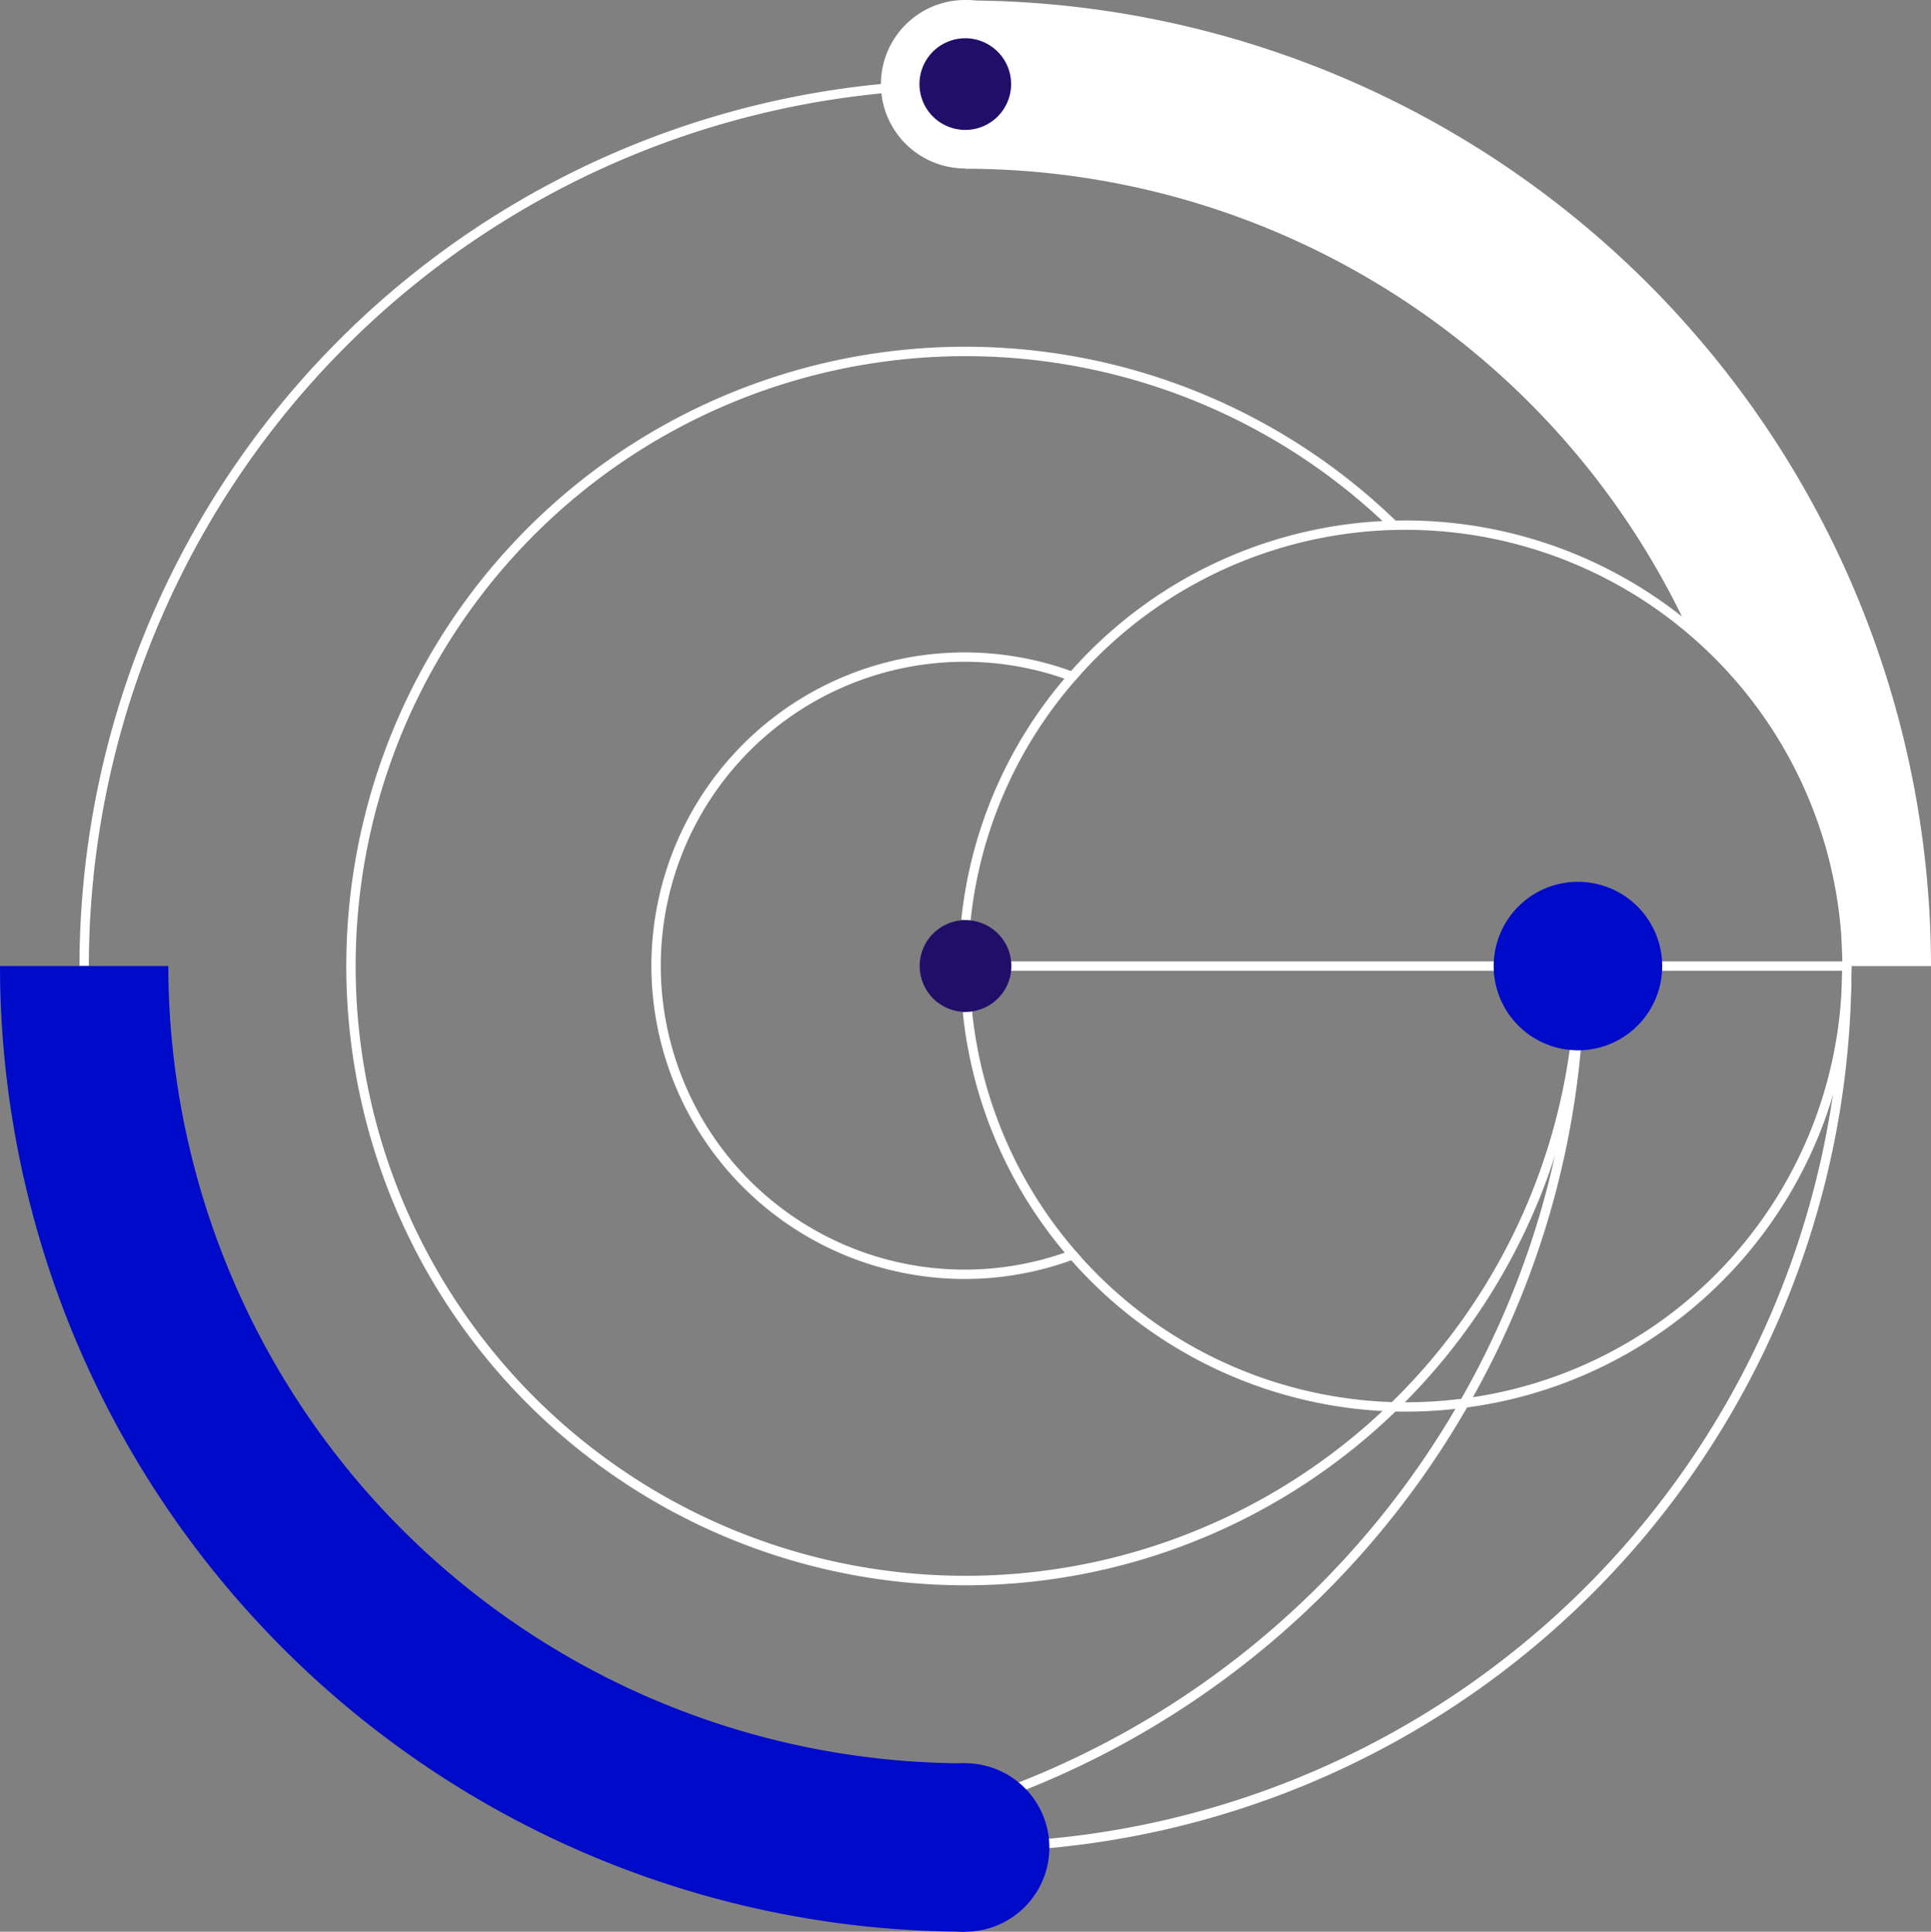 <?xml version="1.0" encoding="UTF-8"?>
<svg xmlns="http://www.w3.org/2000/svg" xmlns:xlink="http://www.w3.org/1999/xlink" width="206.513" height="206.565" viewBox="0 0 206.513 206.565">
  <rect x="0" y="0" width="206.513" height="206.565" fill="#808080" stroke="none"/>
  <defs>
    <clipPath id="clip-path">
      <rect id="Rectangle_7267" data-name="Rectangle 7267" width="206.513" height="206.565" fill="none"></rect>
    </clipPath>
  </defs>
  <g id="Groupe_62609" data-name="Groupe 62609" clip-path="url(#clip-path)">
    <path id="Tracé_106280" data-name="Tracé 106280" d="M103.263,198.055v-1c3.022,0,6.018-.144,8.9-.428A93.465,93.465,0,0,0,197,104.519l0-.126c.009-.363.018-.722.018-1.088h1c0,.374-.009.74-.018,1.112l0,.119a94.462,94.462,0,0,1-85.743,93.087c-2.914.286-5.942.432-9,.432" fill="#fff"></path>
    <path id="Tracé_106281" data-name="Tracé 106281" d="M9.5,103.3h-1A94.867,94.867,0,0,1,103.259,8.542v1A93.865,93.865,0,0,0,9.5,103.3" fill="#fff"></path>
    <path id="Tracé_106282" data-name="Tracé 106282" d="M103.143,136.765A33.5,33.5,0,1,1,114.87,71.877l.676.253-.476.544A46.36,46.36,0,0,0,103.8,98.448l-.994-.106a47.342,47.342,0,0,1,11.035-25.774,32.5,32.5,0,1,0,.033,61.383,47.305,47.305,0,0,1-10.908-25.705l.994-.1A46.33,46.33,0,0,0,115.1,133.848l.471.543-.673.252a33.366,33.366,0,0,1-11.756,2.122" fill="#fff"></path>
    <path id="Tracé_106283" data-name="Tracé 106283" d="M150.363,150.955c-.4,0-.792-.009-1.19-.018l-.131,0a47.765,47.765,0,0,1-34.7-16.431l.756-.656a46.753,46.753,0,0,0,33.966,16.087l.129,0a47.646,47.646,0,0,0,7.322-.388A46.375,46.375,0,0,0,197,104.512l0-.12c.008-.363.017-.721.017-1.087h1c0,.374-.009.74-.017,1.112l0,.119a47.373,47.373,0,0,1-41.355,46,48.326,48.326,0,0,1-6.285.414" fill="#fff"></path>
    <path id="Tracé_106284" data-name="Tracé 106284" d="M88.933,197.172l-.373-.354.353-.353-.334-.354.117-.116.163-.024c1.81-.274,3.661-.611,5.5-1,2.887-.607,5.831-1.384,8.754-2.308,1.937-.612,3.92-1.314,6.058-2.149A94.016,94.016,0,0,0,156.149,149.8a92.548,92.548,0,0,0,11.906-37.529c.232-2.412.369-4.848.408-7.241l0-.165c.009-.521.018-1.035.018-1.557h1c0,.528-.009,1.048-.018,1.574l0,.165c-.04,2.419-.178,4.881-.412,7.318a93.521,93.521,0,0,1-12.034,37.932,95.02,95.02,0,0,1-47.48,41.146c-2.163.843-4.165,1.553-6.124,2.171-2.953.934-5.929,1.719-8.846,2.333-1.8.386-3.617.719-5.4.991Z" fill="#fff"></path>
    <path id="Tracé_106285" data-name="Tracé 106285" d="M206.513,103.305h-8.99c0-.46-.01-.91-.02-1.37s-.03-.91-.06-1.36c-.02-.54-.06-1.07-.11-1.59-.04-.37-.08-.73-.12-1.1-.05-.48-.12-.95-.18-1.42-.04-.28-.09-.55-.14-.83-.03-.2-.06-.4-.1-.6a47.093,47.093,0,0,0-16.45-28.14,85.353,85.353,0,0,0-77.08-48.85v-18c.29,0,.58,0,.87.01a103.363,103.363,0,0,1,102.38,103.25" fill="#fff"></path>
    <path id="Tracé_106286" data-name="Tracé 106286" d="M103.263,169.524a66.231,66.231,0,0,1-65.987-60.577c-.161-1.856-.242-3.754-.242-5.643s.081-3.787.242-5.642A66.216,66.216,0,0,1,149.4,55.806l-.7.717A65.221,65.221,0,0,0,38.272,97.747c-.158,1.828-.238,3.7-.238,5.557s.08,3.73.238,5.558a65.232,65.232,0,0,0,129.606,3.374,63.948,63.948,0,0,0,.585-7.213l0-.161c.009-.522.018-1.035.018-1.558h1c0,.529-.009,1.048-.018,1.574l0,.166a64.99,64.99,0,0,1-.6,7.329,66.264,66.264,0,0,1-65.6,57.151" fill="#fff"></path>
    <path id="Tracé_106287" data-name="Tracé 106287" d="M112.225,9.007a9.007,9.007,0,1,0-9.007,9.007,9.007,9.007,0,0,0,9.007-9.007" fill="#fff"></path>
    <rect id="Rectangle_7266" data-name="Rectangle 7266" width="94.221" height="1" transform="translate(103.262 102.805)" fill="#fff"></rect>
    <path id="Tracé_106288" data-name="Tracé 106288" d="M103.259,206.56A103.376,103.376,0,0,1,0,103.3H18a85.356,85.356,0,0,0,85.259,85.259Z" fill="#000ac9"></path>
    <path id="Tracé_106289" data-name="Tracé 106289" d="M112.225,197.558a9.007,9.007,0,1,0-9.007,9.007,9.007,9.007,0,0,0,9.007-9.007" fill="#000ac9"></path>
    <path id="Tracé_106290" data-name="Tracé 106290" d="M177.763,103.305a9,9,0,0,1-9.01,9.01h-.2c-.06,0-.12-.01-.18-.01a9.009,9.009,0,1,1,9.39-9" fill="#000ac9"></path>
    <path id="Tracé_106291" data-name="Tracé 106291" d="M197.033,103.395c0-.542-.01-.985-.029-1.437s-.031-.908-.06-1.35c-.02-.544-.06-1.065-.109-1.575l-.119-1.094c-.034-.319-.076-.632-.118-.943l-.121-.82c-.024-.151-.048-.3-.076-.449-.031-.211-.06-.4-.1-.593a46.743,46.743,0,0,0-81.233-22.46l-.754-.658a47.744,47.744,0,0,1,82.969,22.932c.04.2.071.406.1.615.026.135.051.293.078.452l.125.848c.043.321.086.643.12.97l.12,1.1c.052.536.092,1.076.113,1.626.028.442.05.9.06,1.367s.03.913.03,1.381Z" fill="#fff"></path>
    <path id="Tracé_106292" data-name="Tracé 106292" d="M108.163,103.305a4.9,4.9,0,0,1-4.7,4.89,1.34,1.34,0,0,1-.2.01,4.905,4.905,0,0,1,0-9.81h.04a4.908,4.908,0,0,1,4.86,4.91" fill="#210e68"></path>
    <path id="Tracé_106293" data-name="Tracé 106293" d="M108.134,8.992a4.9,4.9,0,1,0-4.9,4.9,4.9,4.9,0,0,0,4.9-4.9" fill="#210e68"></path>
  </g>
</svg>
